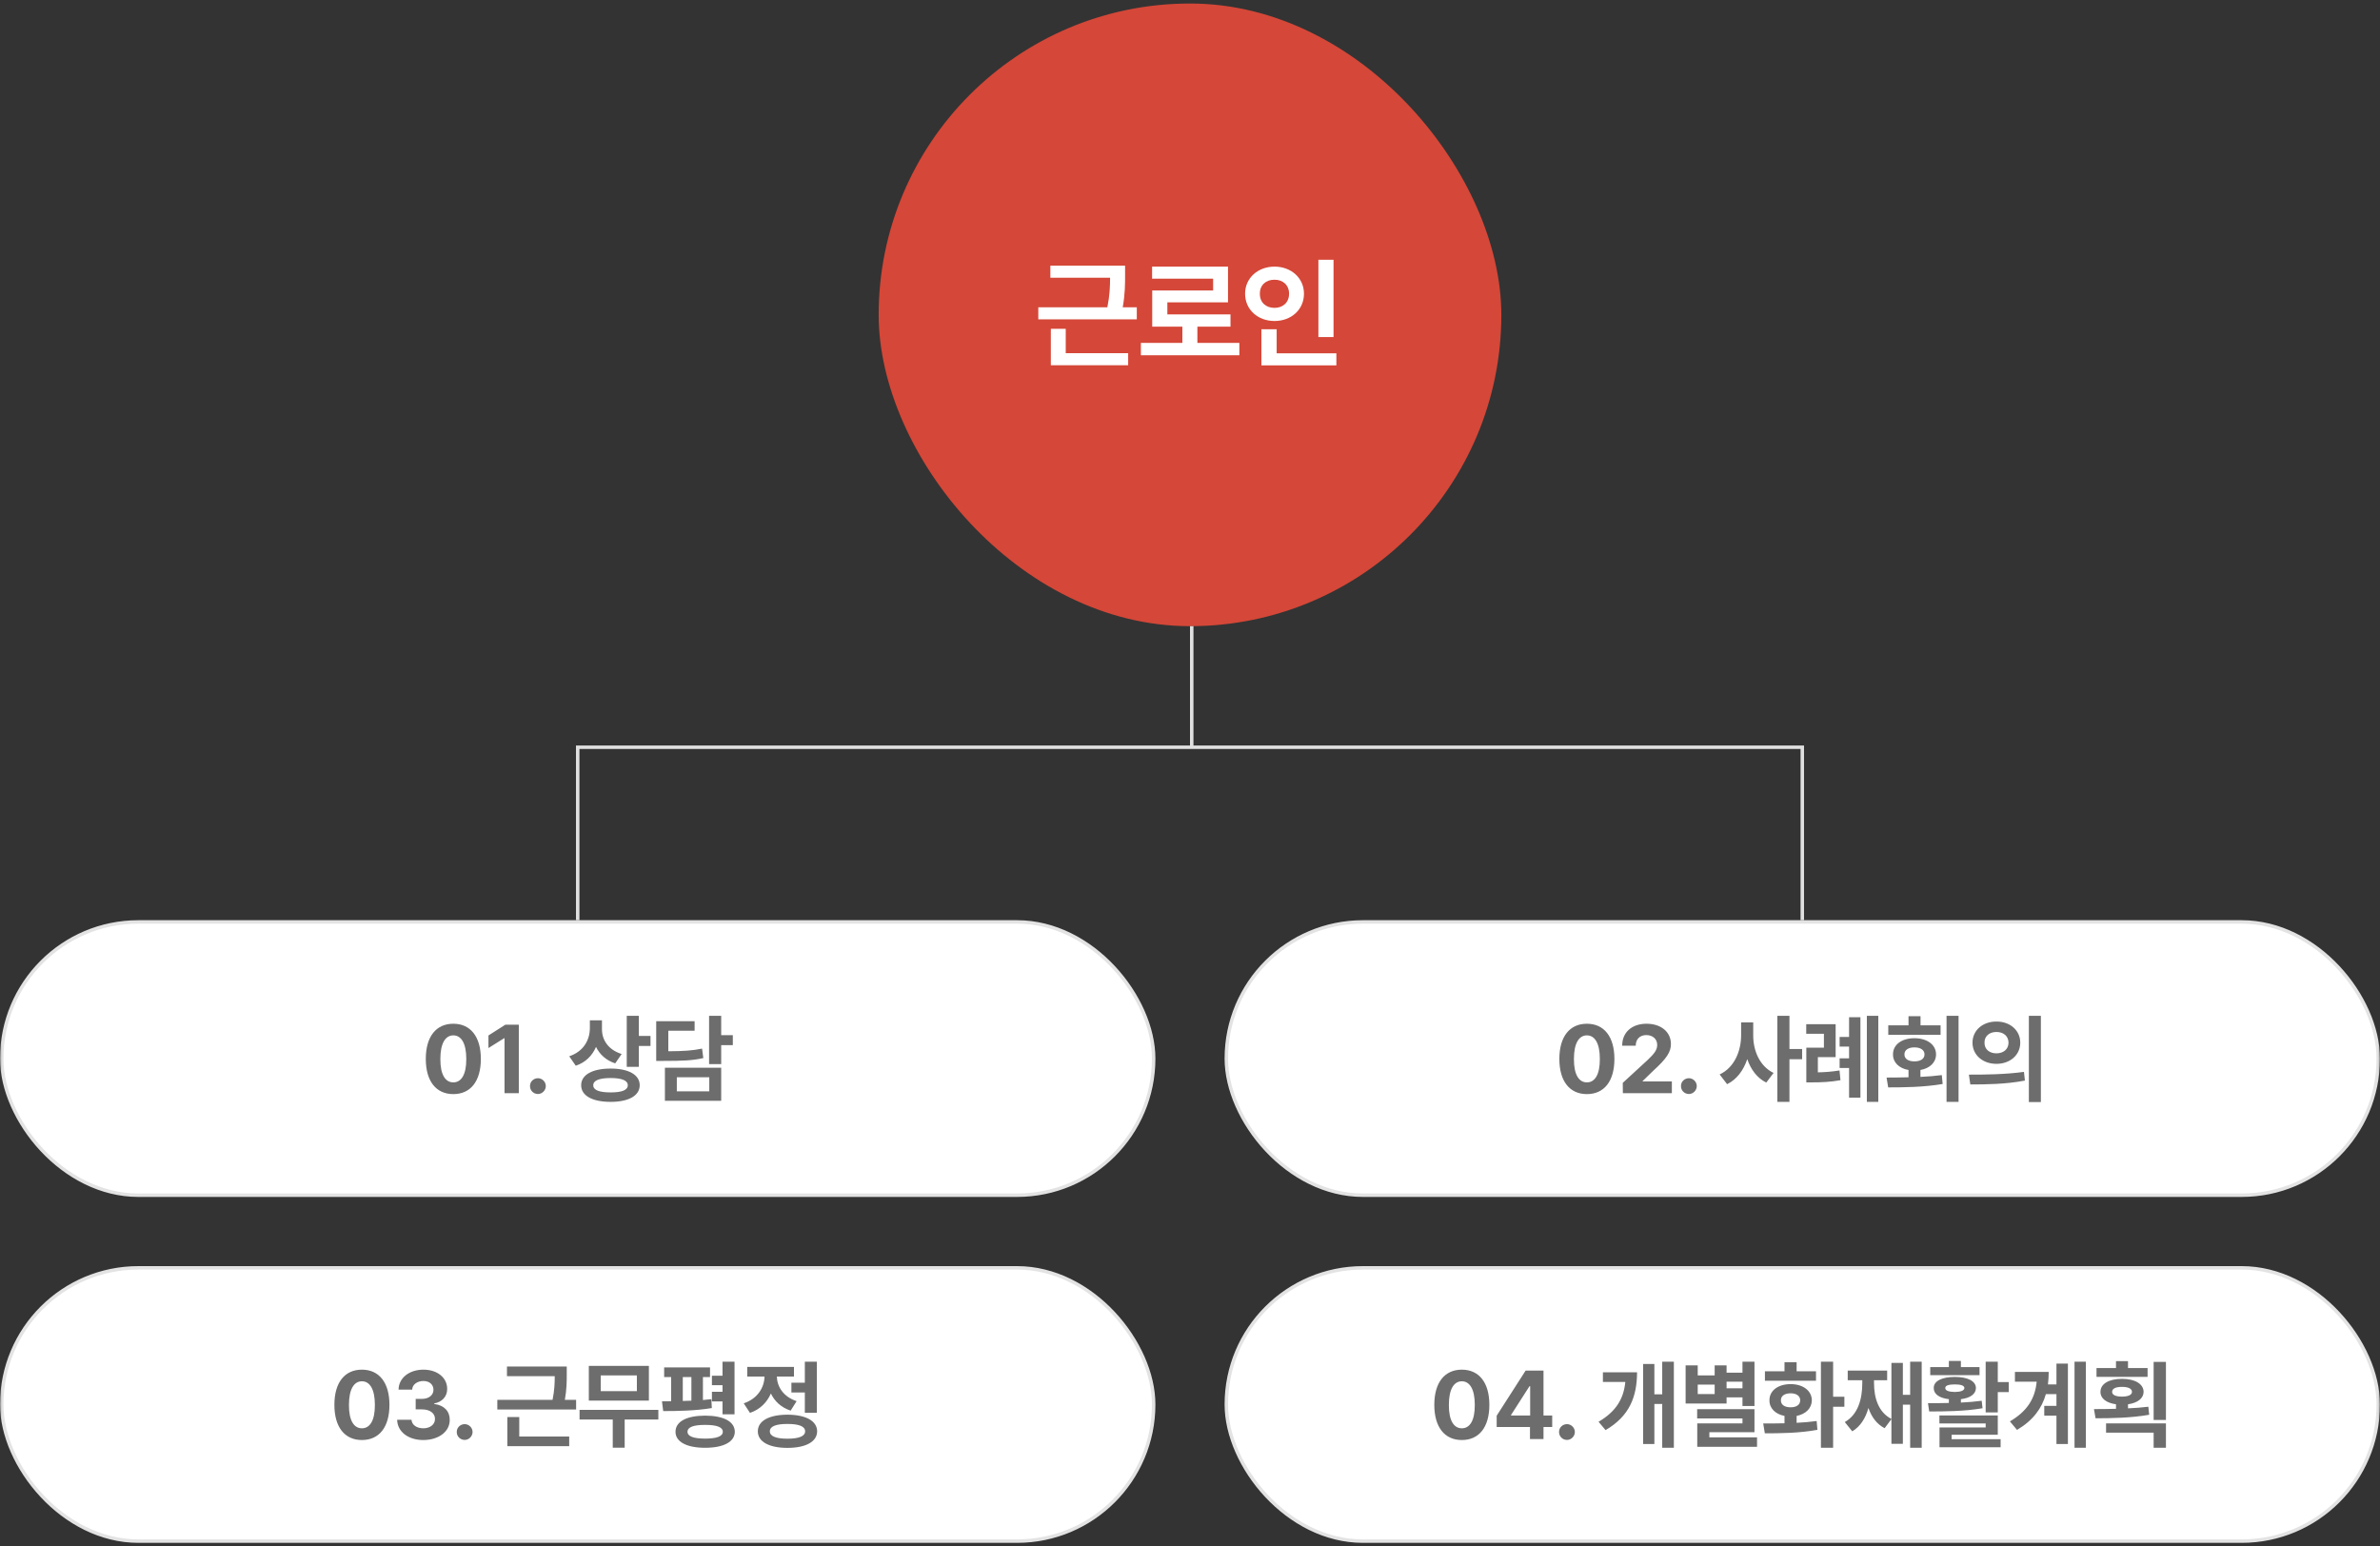 <svg width="688" height="447" viewBox="0 0 688 447" fill="none" xmlns="http://www.w3.org/2000/svg">
<rect x="0" y="0" width="688" height="447" fill="#333333" stroke="none"/>
<mask id="mask0_6776_2287" style="mask-type:alpha" maskUnits="userSpaceOnUse" x="0" y="0" width="688" height="447">
<rect width="688" height="447" fill="#FBF8F3"/>
</mask>
<g mask="url(#mask0_6776_2287)">
<rect x="254" y="1.016" width="180" height="180" rx="90" fill="#D54738"/>
<path d="M325.237 76.8V79.432C325.237 82.064 325.237 85.02 324.554 88.832H328.621V92.318H300.149V88.832H320.11C320.811 85.345 320.896 82.748 320.896 80.287H303.636V76.8H325.237ZM326.126 102.093V105.58H303.772V95.052H308.079V102.093H326.126ZM358.27 99.12V102.708H329.798V99.12H341.795V94.437H333.08V83.978H350.682V80.56H333.045V77.074H354.989V87.396H337.455V90.882H355.707V94.437H346.136V99.12H358.27ZM385.492 75.091V97.445H381.117V75.091H385.492ZM386.313 102.127V105.614H364.643V95.189H369.052V102.127H386.313ZM368.437 77.074C373.222 77.074 376.947 80.355 376.947 84.901C376.947 89.549 373.222 92.796 368.437 92.796C363.651 92.796 359.926 89.549 359.926 84.901C359.926 80.355 363.651 77.074 368.437 77.074ZM368.437 80.868C366.01 80.834 364.164 82.372 364.198 84.901C364.164 87.499 366.01 89.002 368.437 89.002C370.795 89.002 372.641 87.499 372.641 84.901C372.641 82.372 370.795 80.834 368.437 80.868Z" fill="white"/>
<line x1="344.5" y1="181.016" x2="344.5" y2="216.016" stroke="#E0E0E0"/>
<path d="M167 266.016V216.016L521 216.016V266.016" stroke="#E0E0E0"/>
<rect x="0.5" y="266.516" width="333" height="79" rx="39.5" fill="white"/>
<rect x="0.5" y="266.516" width="333" height="79" rx="39.5" stroke="#E3E3E3"/>
<path d="M131.045 316.29C126.096 316.29 123.088 312.598 123.088 306.118C123.088 299.637 126.096 295.946 131.045 295.946C135.994 295.946 139.002 299.665 139.002 306.118C139.002 312.625 135.994 316.29 131.045 316.29ZM131.045 312.899C133.342 312.899 134.818 310.684 134.791 306.118C134.791 301.606 133.342 299.309 131.045 299.309C128.748 299.309 127.299 301.606 127.299 306.118C127.271 310.684 128.748 312.899 131.045 312.899ZM149.977 296.219V316.016H145.848V300.129H145.739L141.2 302.973V299.336L146.094 296.219H149.977ZM155.511 316.262C154.225 316.262 153.186 315.223 153.214 313.965C153.186 312.708 154.225 311.696 155.511 311.696C156.714 311.696 157.78 312.708 157.78 313.965C157.78 315.223 156.714 316.262 155.511 316.262ZM174.015 297.559C174.015 300.567 175.765 303.465 179.703 304.696L177.843 307.403C175.205 306.528 173.359 304.833 172.293 302.645C171.213 305.161 169.285 307.129 166.441 308.086L164.554 305.352C168.711 303.958 170.488 300.649 170.515 297.231V294.961H174.015V297.559ZM184.679 293.649V299.473H188.043V302.372H184.679V308.415H181.179V293.649H184.679ZM176.531 308.907C181.671 308.907 184.925 310.684 184.925 313.719C184.925 316.782 181.671 318.532 176.531 318.532C171.281 318.532 168 316.782 168 313.719C168 310.684 171.281 308.907 176.531 308.907ZM176.531 311.641C173.25 311.641 171.472 312.352 171.5 313.719C171.472 315.141 173.25 315.797 176.531 315.797C179.757 315.797 181.48 315.141 181.48 313.719C181.48 312.352 179.757 311.641 176.531 311.641ZM208.479 293.649V299.254H211.842V302.125H208.479V307.622H204.979V293.649H208.479ZM200.795 295.208V297.969H193.193V303.903C197.691 303.875 200.166 303.711 202.955 303.137L203.311 305.872C200.193 306.583 197.322 306.692 191.799 306.692H189.693V295.208H200.795ZM208.479 308.661V318.231H192.209V308.661H208.479ZM195.654 311.422V315.497H205.033V311.422H195.654Z" fill="#6D6D6D"/>
<rect x="354.5" y="266.516" width="333" height="79" rx="39.5" fill="white"/>
<rect x="354.5" y="266.516" width="333" height="79" rx="39.5" stroke="#E3E3E3"/>
<path d="M458.73 316.29C453.781 316.29 450.773 312.598 450.773 306.118C450.773 299.637 453.781 295.946 458.73 295.946C463.679 295.946 466.687 299.665 466.687 306.118C466.687 312.625 463.679 316.29 458.73 316.29ZM458.73 312.899C461.027 312.899 462.504 310.684 462.476 306.118C462.476 301.606 461.027 299.309 458.73 299.309C456.433 299.309 454.984 301.606 454.984 306.118C454.957 310.684 456.433 312.899 458.73 312.899ZM469.131 316.016L469.104 313.036L476.213 306.5C478.072 304.723 479.057 303.629 479.057 302.071C479.057 300.321 477.717 299.227 475.912 299.227C474.053 299.227 472.85 300.403 472.85 302.29H468.939C468.912 298.407 471.783 295.946 475.967 295.946C480.205 295.946 483.021 298.352 483.021 301.797C483.021 304.04 481.928 305.899 477.854 309.59L474.846 312.516V312.625H483.295V316.016H469.131ZM488.227 316.262C486.942 316.262 485.903 315.223 485.93 313.965C485.903 312.708 486.942 311.696 488.227 311.696C489.43 311.696 490.496 312.708 490.496 313.965C490.496 315.223 489.43 316.262 488.227 316.262ZM506.814 299.282C506.786 303.739 508.7 308.25 512.693 310.165L510.587 312.954C507.921 311.641 506.13 309.18 505.091 306.172C504.011 309.399 502.083 312.038 499.267 313.418L497.107 310.602C501.318 308.661 503.314 303.903 503.314 299.282V295.563H506.814V299.282ZM517.286 293.649V303.247H520.95V306.2H517.286V318.532H513.786V293.649H517.286ZM530.64 296.083V305.598H525.5V310C527.509 309.959 529.478 309.823 531.761 309.454L532.035 312.27C529.054 312.79 526.621 312.899 523.777 312.899H522.164V302.864H527.25V298.844H522.136V296.083H530.64ZM542.972 293.649V318.532H539.664V293.649H542.972ZM537.804 294.059V317.329H534.523V308.743H531.789V305.954H534.523V302.563H531.789V299.774H534.523V294.059H537.804ZM566.17 293.649V318.532H562.697V293.649H566.17ZM545.361 311.504C547.262 311.491 549.436 311.491 551.705 311.422V309.317C548.971 308.838 547.193 307.143 547.221 304.805C547.193 302.016 549.736 300.129 553.4 300.129C557.092 300.129 559.662 302.016 559.662 304.805C559.662 307.129 557.885 308.825 555.15 309.317V311.313C557.229 311.217 559.334 311.053 561.33 310.793L561.576 313.364C556.135 314.293 550.256 314.348 545.826 314.348L545.361 311.504ZM560.975 296.411V299.145H545.854V296.411H551.705V293.758H555.178V296.411H560.975ZM553.4 302.782C551.705 302.782 550.502 303.52 550.529 304.805C550.502 306.118 551.705 306.829 553.4 306.829C555.15 306.829 556.326 306.118 556.326 304.805C556.326 303.52 555.15 302.782 553.4 302.782ZM577.118 295.317C581.055 295.29 584.008 297.86 584.008 301.415C584.008 304.997 581.055 307.54 577.118 307.54C573.18 307.54 570.2 304.997 570.2 301.415C570.2 297.86 573.18 295.29 577.118 295.317ZM577.118 298.325C575.149 298.325 573.645 299.473 573.672 301.415C573.645 303.383 575.149 304.504 577.118 304.504C579.086 304.504 580.59 303.383 580.618 301.415C580.59 299.473 579.114 298.325 577.118 298.325ZM589.969 293.649V318.586H586.496V293.649H589.969ZM569.161 310.657C573.59 310.684 579.743 310.602 585.075 309.864L585.348 312.379C579.825 313.446 573.918 313.5 569.571 313.5L569.161 310.657Z" fill="#6D6D6D"/>
<rect x="0.5" y="366.516" width="333" height="79" rx="39.5" fill="white"/>
<rect x="0.5" y="366.516" width="333" height="79" rx="39.5" stroke="#E3E3E3"/>
<path d="M104.621 416.29C99.671 416.29 96.664 412.598 96.664 406.118C96.664 399.637 99.671 395.946 104.621 395.946C109.57 395.946 112.578 399.665 112.578 406.118C112.578 412.625 109.57 416.29 104.621 416.29ZM104.621 412.899C106.918 412.899 108.394 410.684 108.367 406.118C108.367 401.606 106.918 399.309 104.621 399.309C102.324 399.309 100.875 401.606 100.875 406.118C100.847 410.684 102.324 412.899 104.621 412.899ZM122.35 416.29C118.002 416.29 114.885 413.883 114.803 410.438H118.959C119.041 411.915 120.463 412.899 122.377 412.899C124.346 412.899 125.768 411.778 125.74 410.192C125.768 408.579 124.318 407.43 121.994 407.43H120.162V404.395H121.994C123.936 404.395 125.303 403.329 125.303 401.77C125.303 400.266 124.154 399.227 122.404 399.227C120.654 399.227 119.205 400.211 119.15 401.715H115.213C115.268 398.297 118.357 395.946 122.404 395.946C126.533 395.946 129.295 398.379 129.268 401.524C129.295 403.739 127.736 405.325 125.521 405.708V405.872C128.42 406.227 130.033 408.004 130.006 410.465C130.033 413.856 126.807 416.29 122.35 416.29ZM134.336 416.262C133.051 416.262 132.012 415.223 132.039 413.965C132.012 412.708 133.051 411.696 134.336 411.696C135.539 411.696 136.606 412.708 136.606 413.965C136.606 415.223 135.539 416.262 134.336 416.262ZM163.833 395.043V397.149C163.833 399.254 163.833 401.62 163.286 404.668H166.54V407.458H143.763V404.668H159.732C160.292 401.879 160.361 399.801 160.361 397.833H146.552V395.043H163.833ZM164.544 415.278V418.067H146.661V409.645H150.107V415.278H164.544ZM190.312 407.567V410.356H180.578V418.504H177.132V410.356H167.535V407.567H190.312ZM187.578 394.852V404.887H170.214V394.852H187.578ZM173.66 397.614V402.153H184.105V397.614H173.66ZM205.252 395.29V398.079H203.201V404.723C204.035 404.655 204.855 404.573 205.635 404.477L205.771 407.047C201.096 407.84 195.654 407.922 191.717 407.922L191.361 405.106L194.014 405.079V398.079H191.99V395.29H205.252ZM212.334 393.649V408.852H208.861V405.133H205.799V402.344H208.861V400.43H205.799V397.696H208.861V393.649H212.334ZM203.83 409.235C209.189 409.262 212.389 410.93 212.416 413.911C212.389 416.809 209.189 418.532 203.83 418.532C198.498 418.532 195.271 416.809 195.271 413.911C195.271 410.93 198.498 409.262 203.83 409.235ZM203.83 411.915C200.494 411.915 198.744 412.543 198.744 413.911C198.744 415.223 200.494 415.879 203.83 415.879C207.166 415.879 208.943 415.223 208.943 413.911C208.943 412.543 207.166 411.915 203.83 411.915ZM197.377 404.997L199.865 404.915V398.079H197.377V404.997ZM236.133 393.649V408.415H232.661V402.536H228.778V399.719H232.661V393.649H236.133ZM227.629 408.961C232.934 408.989 236.188 410.739 236.215 413.774C236.188 416.782 232.934 418.559 227.629 418.559C222.325 418.559 219.071 416.782 219.071 413.774C219.071 410.739 222.325 408.989 227.629 408.961ZM227.629 411.641C224.321 411.641 222.543 412.325 222.543 413.774C222.543 415.196 224.321 415.907 227.629 415.907C230.938 415.907 232.743 415.196 232.743 413.774C232.743 412.325 230.938 411.641 227.629 411.641ZM229.516 395.153V397.942H224.567C224.649 400.84 226.399 403.766 230.282 405.051L228.559 407.786C225.811 406.897 223.924 405.092 222.844 402.836C221.737 405.379 219.754 407.43 216.801 408.442L214.996 405.68C219.084 404.313 220.916 401.059 221.012 397.942H216.008V395.153H229.516Z" fill="#6D6D6D"/>
<rect x="354.5" y="366.516" width="333" height="79" rx="39.5" fill="white"/>
<rect x="354.5" y="366.516" width="333" height="79" rx="39.5" stroke="#E3E3E3"/>
<path d="M422.58 416.29C417.631 416.29 414.623 412.598 414.623 406.118C414.623 399.637 417.631 395.946 422.58 395.946C427.529 395.946 430.537 399.665 430.537 406.118C430.537 412.625 427.529 416.29 422.58 416.29ZM422.58 412.899C424.877 412.899 426.354 410.684 426.326 406.118C426.326 401.606 424.877 399.309 422.58 399.309C420.283 399.309 418.834 401.606 418.834 406.118C418.807 410.684 420.283 412.899 422.58 412.899ZM432.653 412.516V409.262L441.02 396.219H446.188V409.208H448.704V412.516H446.188V416.016H442.278V412.516H432.653ZM436.809 409.208H442.332V400.731H442.141L436.809 409.043V409.208ZM452.979 416.262C451.694 416.262 450.655 415.223 450.682 413.965C450.655 412.708 451.694 411.696 452.979 411.696C454.182 411.696 455.249 412.708 455.249 413.965C455.249 415.223 454.182 416.262 452.979 416.262ZM483.871 393.649V418.532H480.507V405.872H478.238V417.438H474.984V394.305H478.238V403.083H480.507V393.649H483.871ZM473.234 396.711C473.207 403.657 471.129 409.344 464.129 413.418L462.105 411.012C467.177 408.032 469.351 404.381 469.843 399.5H463.363V396.711H473.234ZM507.178 393.649V406.446H503.705V403.958H499.111V405.735H487.271V394.715H490.771V397.614H495.666V394.715H499.111V396.821H503.705V393.649H507.178ZM507.178 407.375V414.02H494.135V415.524H507.916V418.258H490.635V411.477H503.705V410.055H490.607V407.375H507.178ZM490.771 403H495.666V400.266H490.771V403ZM499.111 401.333H503.705V399.418H499.111V401.333ZM529.911 393.649V403.766H533.164V406.665H529.911V418.532H526.383V393.649H529.911ZM509.704 411.504C511.522 411.504 513.641 411.504 515.856 411.45V409.317C513.204 408.797 511.481 407.116 511.508 404.805C511.481 402.016 513.996 400.129 517.633 400.129C521.188 400.129 523.731 402.016 523.758 404.805C523.731 407.116 521.981 408.811 519.356 409.317V411.313C521.325 411.217 523.307 411.053 525.153 410.793L525.371 413.336C520.067 414.321 514.379 414.348 510.168 414.348L509.704 411.504ZM524.961 396.411V399.145H510.196V396.411H515.856V393.786H519.356V396.411H524.961ZM517.633 402.782C515.938 402.782 514.789 403.52 514.817 404.805C514.789 406.118 515.938 406.829 517.633 406.829C519.274 406.829 520.395 406.118 520.395 404.805C520.395 403.52 519.274 402.782 517.633 402.782ZM555.514 393.649V418.532H552.179V406.063H550.073V417.383H546.764V410.247L544.796 412.872C542.485 411.655 540.995 409.59 540.12 407.02C539.286 409.973 537.809 412.366 535.444 413.774L533.284 411.094C537.057 408.961 538.343 404.559 538.343 399.801V399.008H534.132V396.219H545.534V399.008H541.733V399.801C541.733 404.135 543.018 408.264 546.764 410.192V394.004H550.073V403.219H552.179V393.649H555.514ZM577.509 393.649V399.528H580.681V402.426H577.509V408.305H574.009V393.649H577.509ZM577.509 409.18V414.758H564.165V416.043H578.329V418.368H560.665V412.653H574.009V411.504H560.638V409.18H577.509ZM557.329 405.625C559.148 405.639 561.212 405.639 563.372 405.571V404.477C560.652 404.163 558.97 403.028 558.997 401.25C558.97 399.227 561.376 398.051 565.095 398.051C568.786 398.051 571.165 399.227 571.193 401.25C571.165 403.028 569.525 404.149 566.845 404.477V405.461C568.882 405.366 570.933 405.202 572.861 404.942L573.107 407.102C567.802 408.004 562.032 408.032 557.685 408.032L557.329 405.625ZM572.232 395.208V397.532H557.986V395.208H563.372V393.43H566.845V395.208H572.232ZM565.095 400.211C563.318 400.211 562.306 400.54 562.333 401.25C562.306 401.989 563.318 402.372 565.095 402.399C566.845 402.372 567.829 401.989 567.857 401.25C567.829 400.54 566.845 400.211 565.095 400.211ZM602.976 393.649V418.532H599.695V393.649H602.976ZM597.781 394.196V417.438H594.472V409.235H590.945V406.418H594.472V403.028H591.41C590.248 407.129 587.732 410.602 583.07 413.364L581.019 410.903C586.064 407.922 588.279 404.299 588.757 399.418H582.468V396.602H592.23C592.23 397.846 592.148 399.049 592.011 400.211H594.472V394.196H597.781ZM620.814 395.481V398.024H606.049V395.481H611.682V393.485H615.154V395.481H620.814ZM613.432 398.598C617.123 398.598 619.639 400.047 619.666 402.372C619.639 404.272 617.889 405.571 615.154 405.954V407.129C617.15 407.047 619.146 406.897 621.033 406.665L621.279 408.989C615.975 409.918 610.15 410 605.775 410L605.311 407.348C607.238 407.348 609.412 407.334 611.682 407.266V405.954C608.906 405.571 607.17 404.272 607.197 402.372C607.17 400.047 609.658 398.598 613.432 398.598ZM613.432 400.922C611.654 400.922 610.561 401.387 610.561 402.372C610.561 403.274 611.654 403.739 613.432 403.739C615.127 403.739 616.303 403.274 616.303 402.372C616.303 401.387 615.127 400.922 613.432 400.922ZM626.119 393.704V410.493H622.564V393.704H626.119ZM626.119 411.477V418.532H622.564V414.157H608.811V411.477H626.119Z" fill="#6D6D6D"/>
</g>
</svg>
